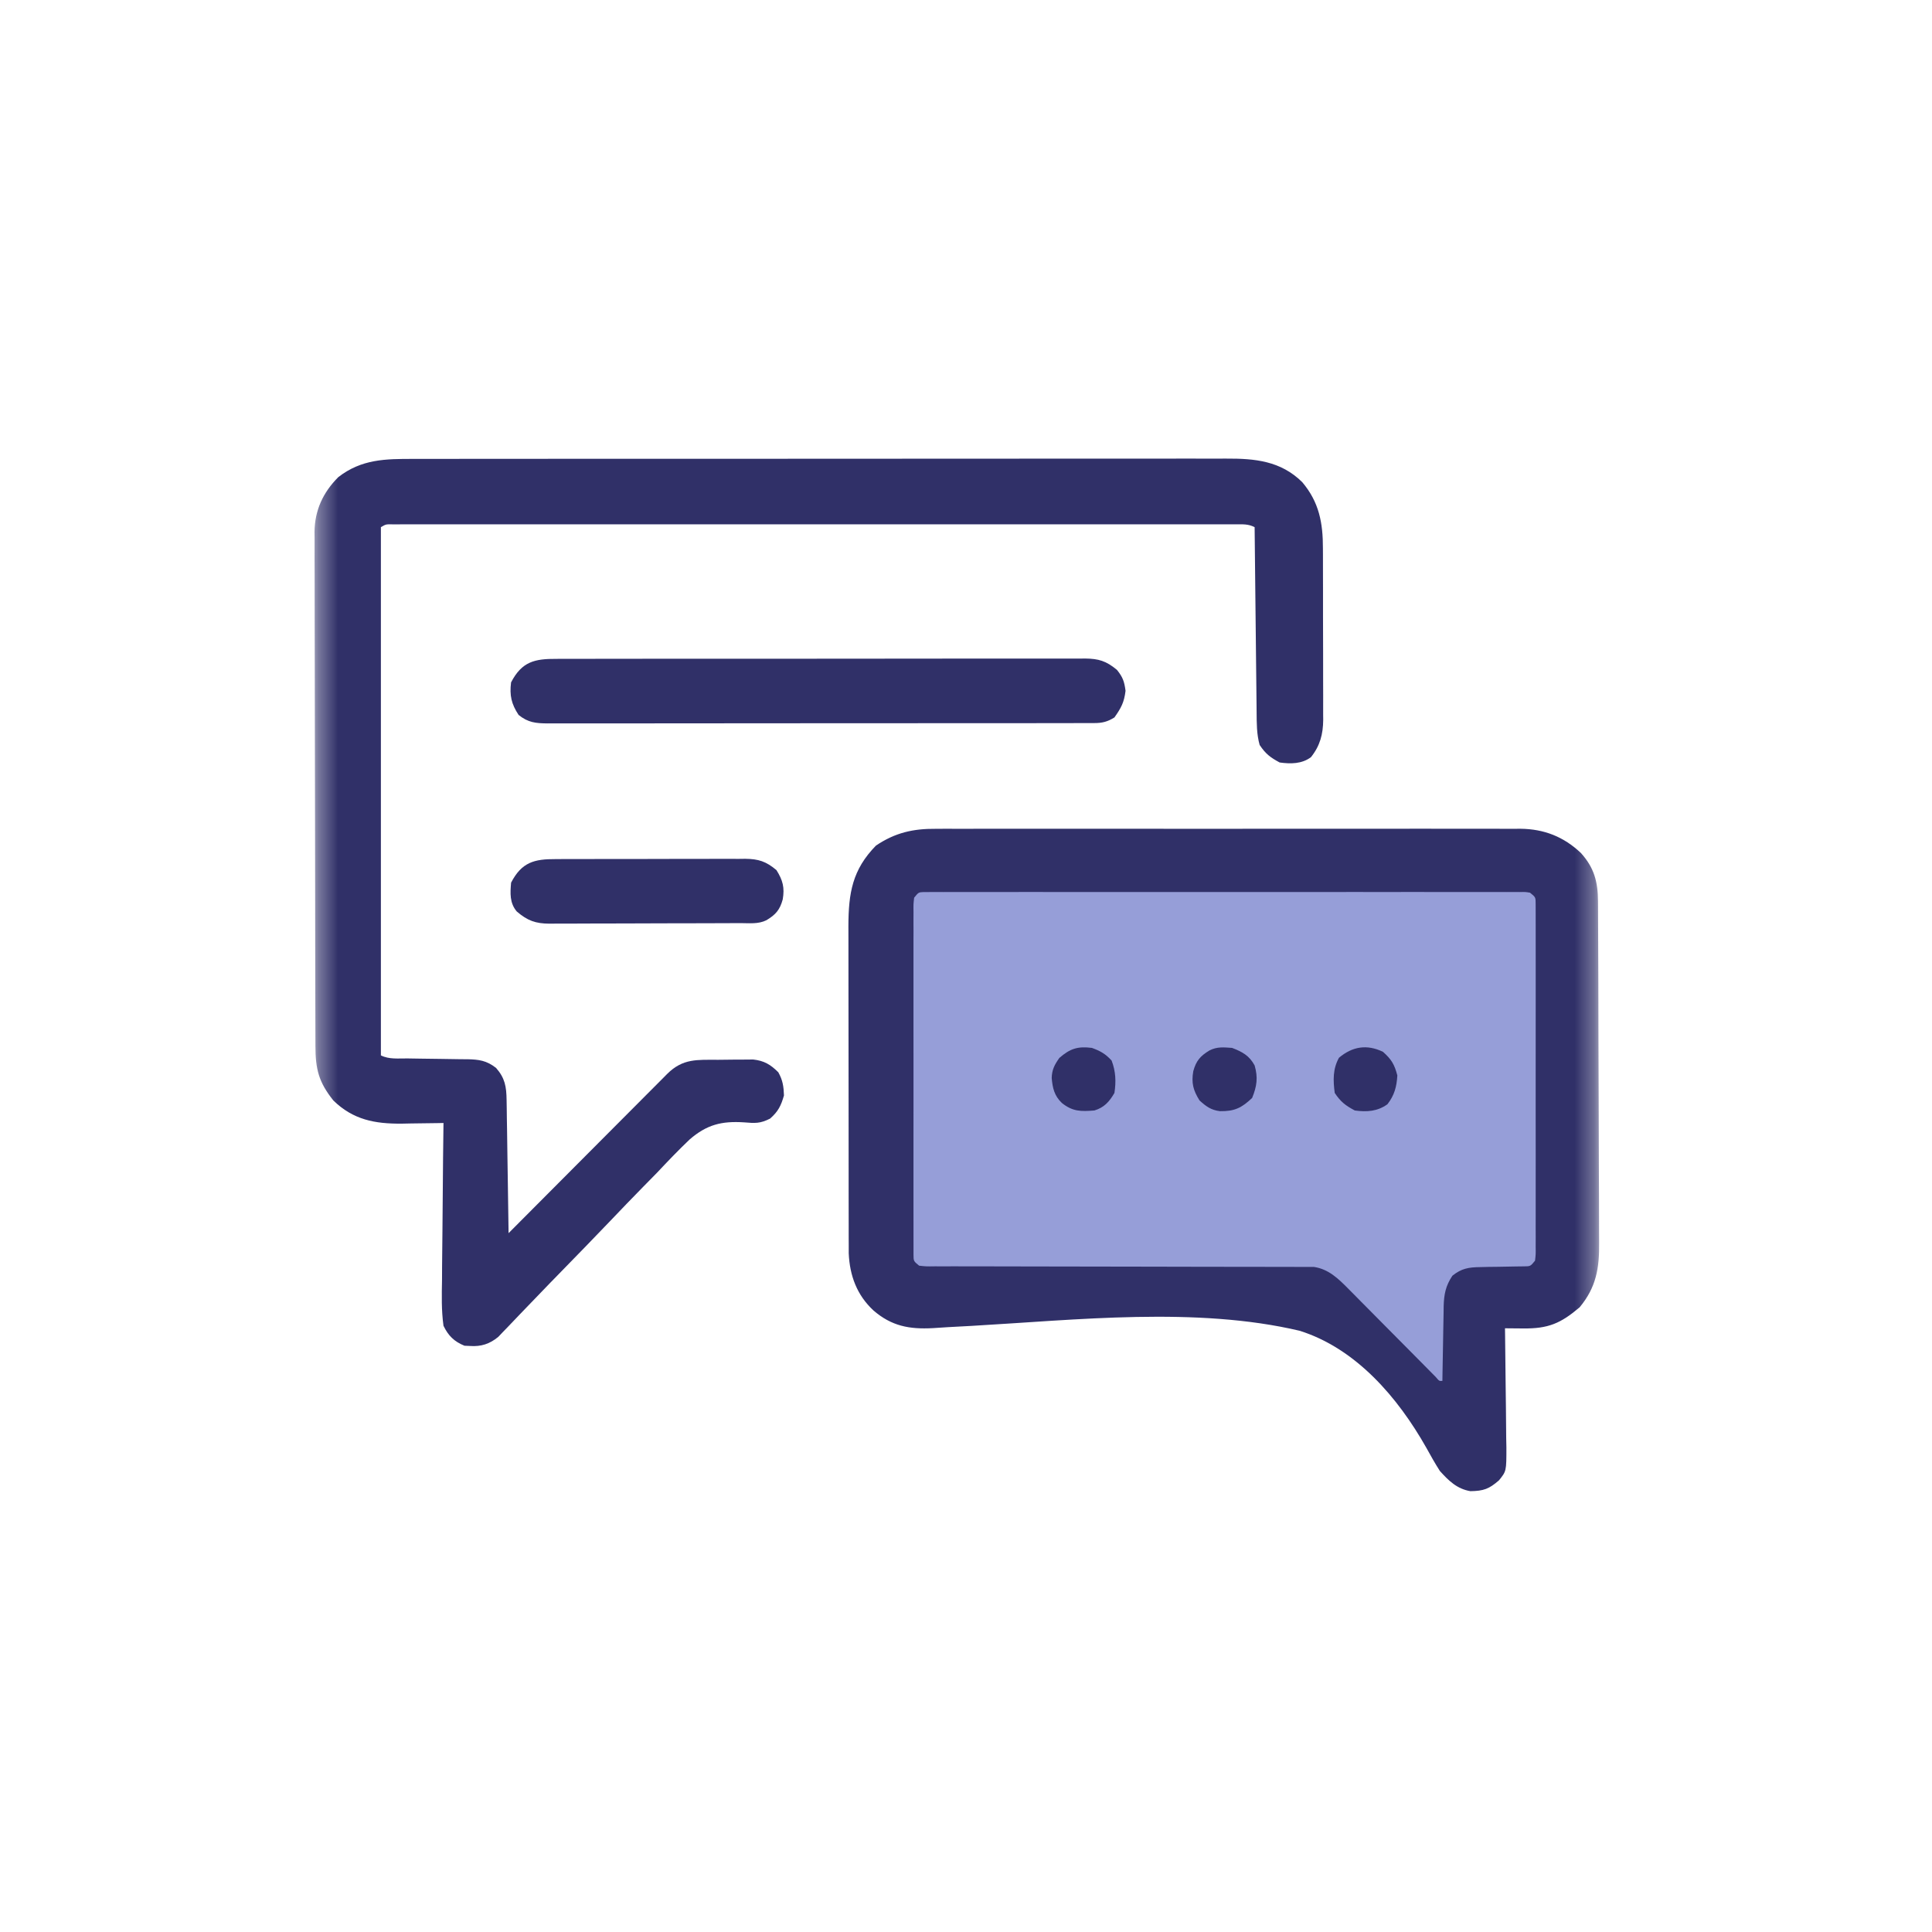 <svg width="100" height="100" viewBox="0 0 100 100" fill="none" xmlns="http://www.w3.org/2000/svg">
<mask id="mask0_3_116" style="mask-type:luminance" maskUnits="userSpaceOnUse" x="16" y="17" width="67" height="67">
<path d="M82.692 17.308H16.346V83.654H82.692V17.308Z" fill="white"/>
</mask>
<g mask="url(#mask0_3_116)">
<path d="M81.25 45.192H47.115V66.827H68.75L75.962 74.038V66.827H81.25V45.192Z" fill="#969ED8"/>
<path d="M21.428 23.753C21.616 23.753 21.803 23.752 21.991 23.752C22.505 23.75 23.018 23.75 23.532 23.751C24.087 23.751 24.642 23.75 25.196 23.749C26.283 23.747 27.369 23.747 28.455 23.748C29.338 23.748 30.221 23.748 31.104 23.747C31.229 23.747 31.355 23.747 31.485 23.747C31.74 23.747 31.995 23.747 32.251 23.746C34.645 23.745 37.04 23.745 39.435 23.746C41.624 23.747 43.814 23.745 46.004 23.743C48.254 23.74 50.503 23.739 52.753 23.74C54.015 23.74 55.278 23.74 56.54 23.738C57.615 23.736 58.69 23.736 59.765 23.738C60.313 23.738 60.861 23.738 61.409 23.737C61.911 23.736 62.414 23.736 62.916 23.738C63.097 23.738 63.279 23.738 63.46 23.737C64.962 23.729 66.289 23.857 67.401 24.953C68.276 25.985 68.478 27.066 68.474 28.391C68.475 28.546 68.475 28.546 68.476 28.705C68.478 29.043 68.477 29.382 68.477 29.72C68.478 29.957 68.478 30.195 68.479 30.432C68.48 30.928 68.48 31.423 68.479 31.919C68.478 32.553 68.481 33.186 68.484 33.82C68.485 34.309 68.486 34.799 68.485 35.288C68.485 35.522 68.486 35.755 68.487 35.989C68.489 36.316 68.488 36.642 68.486 36.969C68.487 37.065 68.488 37.16 68.489 37.258C68.482 38.002 68.326 38.603 67.855 39.191C67.383 39.545 66.799 39.545 66.235 39.466C65.749 39.205 65.505 39.019 65.199 38.559C65.042 38.001 65.047 37.438 65.042 36.862C65.041 36.759 65.04 36.655 65.039 36.548C65.034 36.206 65.031 35.865 65.028 35.524C65.025 35.286 65.023 35.049 65.02 34.812C65.013 34.188 65.006 33.565 65 32.941C64.994 32.304 64.986 31.668 64.979 31.031C64.965 29.782 64.952 28.534 64.939 27.285C64.595 27.113 64.337 27.14 63.951 27.14C63.795 27.139 63.639 27.139 63.478 27.139C63.303 27.139 63.128 27.139 62.954 27.139C62.769 27.139 62.585 27.139 62.4 27.139C61.892 27.138 61.383 27.139 60.874 27.139C60.327 27.139 59.779 27.139 59.231 27.139C58.157 27.138 57.083 27.138 56.009 27.138C55.137 27.139 54.264 27.139 53.392 27.139C53.206 27.139 53.206 27.139 53.016 27.139C52.764 27.139 52.513 27.139 52.261 27.138C49.897 27.138 47.534 27.139 45.17 27.139C43.14 27.14 41.11 27.14 39.08 27.139C36.725 27.138 34.37 27.138 32.016 27.139C31.765 27.139 31.514 27.139 31.263 27.139C31.139 27.139 31.016 27.139 30.889 27.139C30.017 27.139 29.145 27.139 28.273 27.138C27.211 27.138 26.149 27.138 25.088 27.139C24.545 27.139 24.003 27.139 23.461 27.139C22.965 27.138 22.47 27.139 21.974 27.139C21.794 27.139 21.614 27.139 21.434 27.139C21.191 27.139 20.947 27.139 20.704 27.14C20.5 27.14 20.5 27.14 20.293 27.14C19.974 27.135 19.974 27.135 19.715 27.285C19.715 36.308 19.715 45.331 19.715 54.627C20.141 54.84 20.614 54.78 21.082 54.784C21.309 54.788 21.535 54.792 21.762 54.795C22.119 54.801 22.477 54.806 22.834 54.809C23.179 54.812 23.524 54.819 23.868 54.825C24.028 54.825 24.028 54.825 24.191 54.826C24.793 54.839 25.184 54.892 25.676 55.275C26.137 55.802 26.211 56.242 26.221 56.928C26.224 57.081 26.226 57.234 26.229 57.392C26.231 57.557 26.233 57.722 26.235 57.893C26.238 58.062 26.241 58.231 26.244 58.405C26.251 58.855 26.257 59.304 26.263 59.753C26.27 60.212 26.277 60.67 26.284 61.129C26.298 62.029 26.311 62.928 26.324 63.828C26.433 63.718 26.543 63.608 26.656 63.494C27.687 62.458 28.718 61.422 29.75 60.388C30.281 59.856 30.811 59.324 31.341 58.791C31.853 58.277 32.364 57.763 32.876 57.251C33.072 57.054 33.267 56.858 33.462 56.662C33.735 56.387 34.009 56.113 34.282 55.84C34.364 55.758 34.444 55.676 34.528 55.591C35.35 54.773 36.083 54.858 37.179 54.855C37.45 54.854 37.721 54.85 37.992 54.846C38.165 54.845 38.339 54.844 38.512 54.844C38.747 54.842 38.747 54.842 38.987 54.84C39.554 54.902 39.888 55.104 40.286 55.502C40.515 55.913 40.562 56.23 40.578 56.701C40.424 57.236 40.28 57.527 39.862 57.897C39.34 58.163 39.078 58.139 38.512 58.093C37.351 58.017 36.582 58.212 35.696 58.978C35.113 59.533 34.56 60.111 34.01 60.697C33.767 60.947 33.522 61.196 33.276 61.444C32.702 62.029 32.133 62.62 31.568 63.214C30.736 64.086 29.894 64.948 29.052 65.811C28.928 65.939 28.803 66.066 28.679 66.194C28.618 66.256 28.557 66.318 28.495 66.382C28.077 66.811 27.663 67.242 27.249 67.675C27.084 67.846 27.084 67.846 26.916 68.021C26.711 68.234 26.507 68.447 26.304 68.662C26.168 68.803 26.168 68.803 26.029 68.946C25.951 69.028 25.873 69.11 25.793 69.194C25.349 69.564 24.896 69.709 24.323 69.667C24.23 69.663 24.137 69.659 24.041 69.655C23.502 69.435 23.204 69.136 22.955 68.622C22.844 67.827 22.864 67.039 22.879 66.238C22.88 66.004 22.881 65.77 22.882 65.536C22.885 64.922 22.893 64.308 22.901 63.694C22.909 63.067 22.913 62.44 22.917 61.813C22.925 60.584 22.938 59.355 22.955 58.126C22.855 58.128 22.755 58.13 22.652 58.132C22.194 58.14 21.736 58.145 21.278 58.15C21.121 58.154 20.964 58.157 20.802 58.16C19.401 58.172 18.281 57.961 17.253 56.96C16.496 56.012 16.327 55.336 16.327 54.134C16.326 54.017 16.326 53.901 16.326 53.78C16.324 53.389 16.324 52.998 16.323 52.606C16.322 52.326 16.321 52.045 16.321 51.765C16.318 50.844 16.316 49.922 16.315 49.001C16.315 48.684 16.314 48.367 16.314 48.05C16.311 46.559 16.309 45.069 16.308 43.579C16.307 41.859 16.303 40.139 16.298 38.419C16.294 37.09 16.292 35.76 16.292 34.431C16.292 33.637 16.291 32.843 16.287 32.049C16.284 31.301 16.284 30.554 16.285 29.807C16.285 29.533 16.284 29.259 16.282 28.985C16.28 28.611 16.281 28.236 16.283 27.861C16.281 27.754 16.28 27.646 16.279 27.535C16.291 26.414 16.718 25.488 17.512 24.694C18.72 23.759 19.954 23.749 21.428 23.753Z" fill="#303068"/>
<path d="M48.444 42.899C48.577 42.898 48.711 42.898 48.849 42.897C49.293 42.895 49.737 42.896 50.181 42.898C50.501 42.897 50.821 42.896 51.141 42.895C51.917 42.893 52.694 42.893 53.47 42.895C54.102 42.896 54.733 42.896 55.364 42.896C55.455 42.896 55.545 42.895 55.637 42.895C55.82 42.895 56.003 42.895 56.187 42.895C57.9 42.894 59.614 42.895 61.328 42.898C62.796 42.9 64.265 42.9 65.734 42.897C67.442 42.895 69.149 42.894 70.857 42.895C71.04 42.895 71.222 42.895 71.404 42.896C71.539 42.896 71.539 42.896 71.676 42.896C72.306 42.896 72.937 42.896 73.567 42.894C74.416 42.893 75.265 42.894 76.114 42.897C76.426 42.898 76.737 42.897 77.048 42.896C77.474 42.895 77.899 42.897 78.325 42.899C78.447 42.898 78.57 42.897 78.696 42.896C79.925 42.91 80.93 43.306 81.825 44.148C82.509 44.903 82.707 45.638 82.712 46.637C82.713 46.806 82.714 46.975 82.715 47.149C82.716 47.336 82.717 47.523 82.717 47.71C82.718 47.907 82.719 48.104 82.72 48.301C82.724 48.948 82.726 49.596 82.728 50.243C82.728 50.466 82.729 50.689 82.73 50.912C82.733 51.841 82.735 52.77 82.736 53.698C82.738 55.027 82.743 56.356 82.75 57.685C82.755 58.62 82.758 59.556 82.758 60.491C82.759 61.05 82.76 61.608 82.765 62.166C82.769 62.691 82.769 63.217 82.768 63.743C82.768 63.935 82.769 64.127 82.771 64.319C82.786 65.635 82.622 66.63 81.762 67.666C80.779 68.502 80.132 68.776 78.834 68.76C78.744 68.759 78.654 68.759 78.561 68.758C78.34 68.757 78.119 68.754 77.898 68.752C77.899 68.843 77.9 68.933 77.902 69.027C77.915 69.885 77.925 70.743 77.931 71.601C77.935 72.042 77.939 72.483 77.947 72.924C77.955 73.431 77.958 73.939 77.961 74.446C77.966 74.683 77.966 74.683 77.971 74.924C77.971 76.147 77.971 76.147 77.588 76.621C77.072 77.07 76.795 77.171 76.108 77.183C75.414 77.065 74.989 76.649 74.528 76.138C74.275 75.745 74.051 75.341 73.824 74.932C72.356 72.335 70.192 69.802 67.272 68.881C61.926 67.62 55.718 68.319 50.284 68.628C49.886 68.65 49.489 68.671 49.091 68.692C48.822 68.707 48.553 68.725 48.283 68.744C47.067 68.809 46.15 68.641 45.21 67.829C44.351 67.031 43.981 66.026 43.93 64.87C43.93 64.734 43.93 64.599 43.93 64.46C43.929 64.304 43.929 64.148 43.928 63.987C43.928 63.817 43.928 63.647 43.928 63.472C43.928 63.291 43.927 63.109 43.927 62.927C43.926 62.434 43.925 61.942 43.925 61.449C43.925 61.141 43.925 60.833 43.925 60.524C43.923 59.447 43.923 58.37 43.923 57.293C43.923 56.292 43.922 55.29 43.92 54.289C43.918 53.427 43.917 52.566 43.917 51.704C43.917 51.19 43.917 50.676 43.916 50.162C43.914 49.679 43.914 49.195 43.915 48.711C43.916 48.451 43.914 48.19 43.913 47.93C43.919 46.218 44.117 45.017 45.34 43.767C46.331 43.1 47.263 42.888 48.444 42.899ZM47.316 46.464C47.277 46.803 47.277 46.803 47.283 47.206C47.283 47.364 47.282 47.523 47.281 47.685C47.282 47.862 47.282 48.038 47.283 48.214C47.282 48.399 47.282 48.583 47.281 48.768C47.28 49.271 47.281 49.773 47.281 50.276C47.282 50.801 47.281 51.326 47.281 51.851C47.281 52.733 47.281 53.615 47.282 54.497C47.284 55.517 47.283 56.538 47.282 57.559C47.281 58.434 47.281 59.309 47.281 60.184C47.282 60.708 47.282 61.231 47.281 61.754C47.28 62.246 47.281 62.738 47.282 63.229C47.282 63.41 47.282 63.591 47.282 63.772C47.281 64.018 47.282 64.264 47.283 64.51C47.283 64.648 47.283 64.786 47.283 64.929C47.284 65.275 47.284 65.275 47.575 65.512C47.948 65.552 47.948 65.552 48.393 65.545C48.478 65.545 48.563 65.546 48.65 65.546C48.936 65.547 49.222 65.546 49.508 65.545C49.712 65.546 49.916 65.546 50.12 65.547C50.561 65.548 51.002 65.548 51.443 65.548C52.14 65.547 52.837 65.549 53.534 65.552C55.516 65.558 57.498 65.561 59.48 65.562C60.574 65.562 61.669 65.564 62.763 65.569C63.455 65.571 64.148 65.572 64.841 65.57C65.272 65.57 65.704 65.572 66.135 65.574C66.335 65.575 66.535 65.575 66.735 65.574C67.008 65.572 67.281 65.574 67.554 65.576C67.707 65.576 67.86 65.577 68.017 65.577C68.772 65.694 69.268 66.179 69.79 66.707C69.895 66.813 70.001 66.919 70.11 67.029C70.222 67.142 70.334 67.256 70.449 67.373C70.624 67.549 70.624 67.549 70.802 67.728C71.11 68.038 71.417 68.348 71.724 68.659C72.159 69.098 72.594 69.537 73.03 69.975C73.261 70.209 73.493 70.442 73.724 70.676C73.828 70.781 73.931 70.886 74.038 70.994C74.13 71.086 74.222 71.179 74.316 71.275C74.496 71.488 74.496 71.488 74.658 71.473C74.66 71.336 74.662 71.199 74.664 71.057C74.671 70.546 74.681 70.034 74.692 69.523C74.696 69.302 74.7 69.081 74.703 68.86C74.707 68.541 74.714 68.223 74.721 67.904C74.722 67.806 74.723 67.709 74.724 67.608C74.741 66.995 74.826 66.554 75.176 66.031C75.649 65.652 76.018 65.592 76.615 65.585C76.764 65.581 76.913 65.578 77.066 65.574C77.22 65.573 77.374 65.571 77.533 65.569C77.84 65.565 78.147 65.559 78.454 65.552C78.657 65.55 78.657 65.55 78.865 65.547C79.215 65.545 79.215 65.545 79.453 65.253C79.492 64.914 79.492 64.914 79.486 64.51C79.486 64.352 79.487 64.194 79.488 64.031C79.487 63.855 79.487 63.679 79.486 63.503C79.487 63.318 79.487 63.134 79.487 62.949C79.489 62.446 79.488 61.944 79.487 61.441C79.487 60.916 79.487 60.391 79.488 59.866C79.488 58.984 79.488 58.102 79.486 57.22C79.485 56.2 79.485 55.179 79.487 54.158C79.488 53.283 79.488 52.408 79.488 51.533C79.487 51.009 79.487 50.486 79.488 49.963C79.489 49.471 79.488 48.979 79.487 48.487C79.486 48.307 79.486 48.126 79.487 47.945C79.488 47.699 79.487 47.453 79.486 47.206C79.485 47.069 79.485 46.931 79.485 46.788C79.485 46.441 79.485 46.441 79.193 46.205C78.95 46.166 78.95 46.166 78.668 46.172C78.558 46.171 78.448 46.171 78.334 46.17C78.212 46.17 78.09 46.171 77.964 46.172C77.835 46.171 77.705 46.171 77.572 46.17C77.137 46.169 76.701 46.17 76.266 46.171C75.955 46.171 75.643 46.17 75.332 46.17C74.573 46.169 73.814 46.169 73.055 46.169C72.439 46.17 71.822 46.17 71.205 46.17C71.118 46.17 71.03 46.17 70.94 46.17C70.762 46.17 70.584 46.17 70.406 46.169C68.735 46.169 67.064 46.17 65.394 46.171C63.959 46.172 62.524 46.172 61.089 46.171C59.425 46.169 57.76 46.169 56.095 46.17C55.918 46.17 55.741 46.17 55.563 46.17C55.432 46.17 55.432 46.17 55.299 46.17C54.683 46.17 54.066 46.17 53.45 46.169C52.622 46.169 51.793 46.169 50.964 46.17C50.659 46.171 50.354 46.171 50.049 46.17C49.635 46.169 49.22 46.17 48.805 46.172C48.622 46.171 48.622 46.171 48.435 46.17C48.325 46.171 48.214 46.171 48.1 46.172C48.005 46.172 47.909 46.172 47.81 46.172C47.543 46.185 47.543 46.185 47.316 46.464Z" fill="#303068"/>
<path d="M28.809 34.103C28.929 34.103 29.049 34.102 29.173 34.101C29.576 34.099 29.978 34.1 30.381 34.101C30.67 34.1 30.958 34.1 31.247 34.099C32.031 34.096 32.815 34.096 33.6 34.097C34.254 34.097 34.908 34.097 35.563 34.096C37.195 34.094 38.826 34.094 40.458 34.096C41.875 34.097 43.292 34.096 44.709 34.093C46.164 34.089 47.619 34.088 49.074 34.089C49.891 34.089 50.708 34.089 51.525 34.087C52.293 34.085 53.061 34.085 53.829 34.088C54.111 34.088 54.393 34.088 54.675 34.087C55.06 34.085 55.444 34.086 55.829 34.089C55.941 34.087 56.053 34.086 56.168 34.085C56.864 34.093 57.259 34.211 57.812 34.672C58.117 35.048 58.195 35.276 58.258 35.757C58.185 36.356 58.031 36.641 57.683 37.134C57.327 37.357 57.056 37.426 56.639 37.426C56.535 37.427 56.431 37.428 56.324 37.428C56.21 37.428 56.097 37.427 55.98 37.427C55.859 37.427 55.737 37.428 55.613 37.428C55.206 37.43 54.799 37.429 54.392 37.429C54.1 37.429 53.809 37.43 53.518 37.431C52.725 37.432 51.933 37.432 51.141 37.432C50.48 37.432 49.819 37.433 49.159 37.433C47.511 37.435 45.863 37.435 44.215 37.434C42.784 37.433 41.353 37.435 39.922 37.437C38.452 37.44 36.983 37.441 35.513 37.44C34.688 37.44 33.863 37.44 33.038 37.442C32.263 37.444 31.487 37.444 30.711 37.442C30.426 37.441 30.141 37.442 29.856 37.443C29.468 37.444 29.08 37.443 28.691 37.442C28.521 37.443 28.521 37.443 28.348 37.444C27.74 37.439 27.334 37.403 26.842 37.004C26.468 36.437 26.369 35.993 26.453 35.32C27.015 34.238 27.68 34.096 28.809 34.103Z" fill="#303068"/>
<path d="M28.764 44.467C28.878 44.467 28.992 44.466 29.109 44.465C29.484 44.462 29.86 44.463 30.236 44.464C30.497 44.463 30.759 44.462 31.02 44.462C31.568 44.46 32.116 44.461 32.664 44.462C33.366 44.464 34.068 44.461 34.769 44.457C35.309 44.455 35.85 44.455 36.39 44.456C36.649 44.456 36.907 44.455 37.166 44.453C37.528 44.451 37.89 44.453 38.252 44.455C38.358 44.453 38.465 44.452 38.574 44.451C39.257 44.46 39.65 44.582 40.19 45.038C40.522 45.569 40.618 45.945 40.514 46.553C40.367 47.089 40.156 47.339 39.671 47.63C39.247 47.842 38.777 47.78 38.31 47.78C38.139 47.781 38.139 47.781 37.965 47.782C37.587 47.784 37.209 47.785 36.83 47.786C36.568 47.786 36.305 47.787 36.043 47.788C35.492 47.789 34.941 47.79 34.39 47.791C33.684 47.791 32.978 47.794 32.272 47.798C31.73 47.8 31.188 47.801 30.645 47.801C30.385 47.802 30.125 47.803 29.864 47.804C29.5 47.807 29.136 47.806 28.772 47.806C28.665 47.807 28.557 47.808 28.446 47.809C27.72 47.804 27.306 47.657 26.745 47.176C26.375 46.732 26.407 46.235 26.454 45.686C27.004 44.626 27.654 44.461 28.764 44.467Z" fill="#303068"/>
<path d="M63.773 54.239C64.306 54.444 64.663 54.638 64.939 55.146C65.121 55.776 65.056 56.225 64.81 56.83C64.267 57.346 63.894 57.527 63.138 57.514C62.677 57.454 62.428 57.268 62.088 56.96C61.756 56.429 61.66 56.053 61.764 55.445C61.911 54.909 62.122 54.659 62.607 54.368C63.005 54.169 63.333 54.209 63.773 54.239Z" fill="#303068"/>
<path d="M71.581 54.441C72.022 54.832 72.176 55.092 72.326 55.664C72.293 56.246 72.174 56.691 71.815 57.154C71.301 57.528 70.739 57.564 70.123 57.478C69.636 57.217 69.392 57.031 69.086 56.571C68.999 55.915 68.982 55.334 69.305 54.749C70.001 54.165 70.748 54.041 71.581 54.441Z" fill="#303068"/>
<path d="M56.517 54.239C56.958 54.4 57.222 54.548 57.537 54.895C57.752 55.457 57.772 55.977 57.683 56.571C57.419 57.025 57.153 57.324 56.646 57.478C55.952 57.533 55.525 57.54 54.962 57.09C54.574 56.716 54.483 56.33 54.436 55.797C54.448 55.363 54.585 55.108 54.832 54.757C55.392 54.273 55.782 54.147 56.517 54.239Z" fill="#303068"/>
</g>
</svg>
